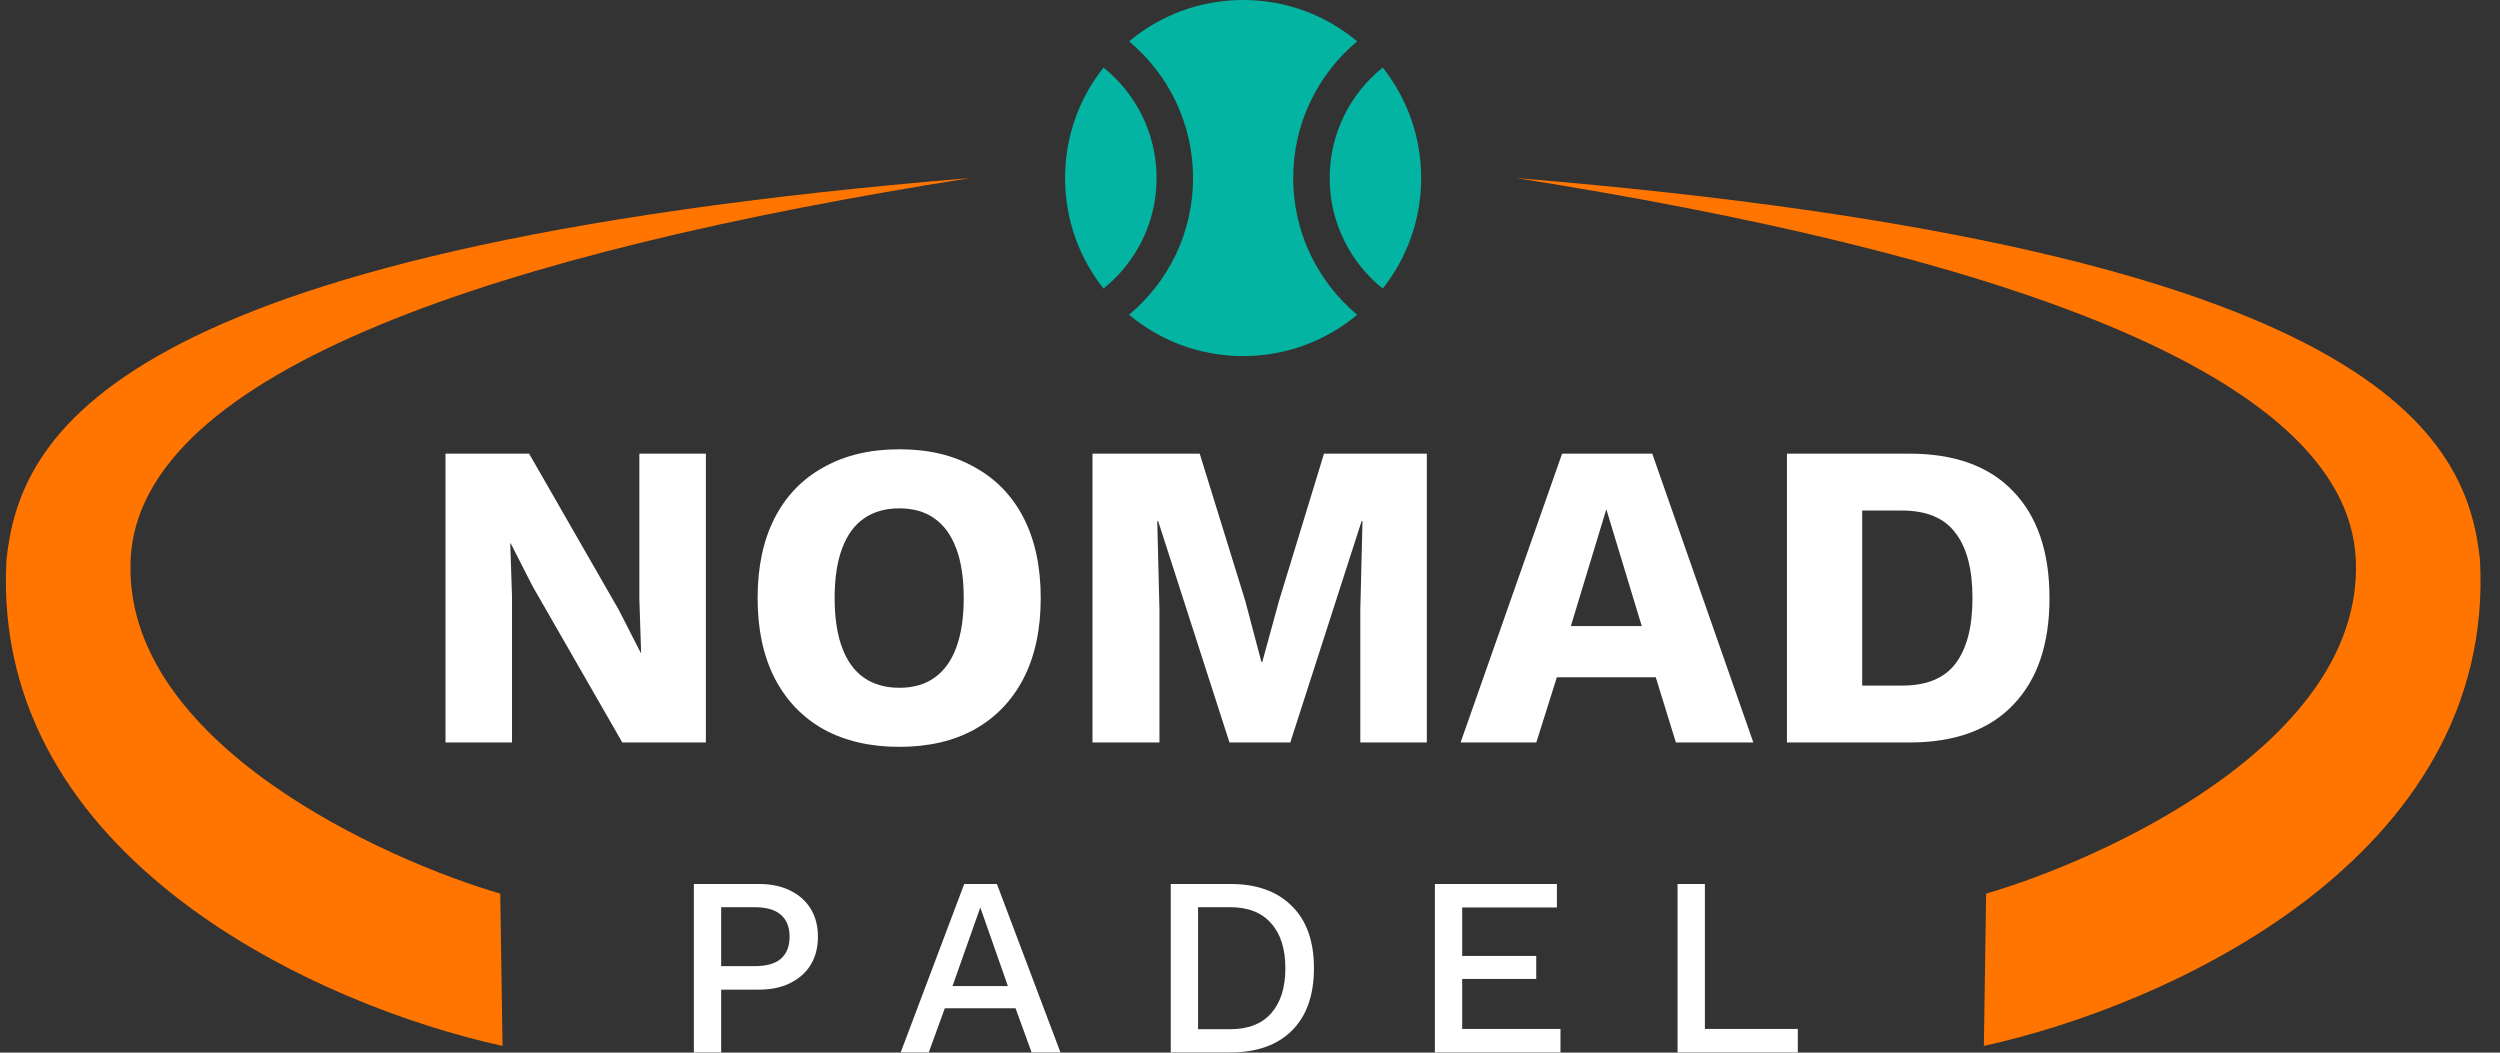 <svg xmlns="http://www.w3.org/2000/svg" width="114" height="48" viewBox="0 0 114 48" fill="none"><rect x="0" y="0" width="114" height="48" fill="#333333" stroke="none"/><path d="M32.188 20.687V33.857H28.377L24.286 26.733L23.288 24.777H23.268L23.348 27.212V33.857H20.315V20.687H24.127L28.217 27.811L29.215 29.766H29.235L29.155 27.332V20.687H32.188Z" fill="white"></path><path d="M41.012 20.487C42.343 20.487 43.486 20.76 44.444 21.305C45.415 21.838 46.16 22.609 46.679 23.62C47.198 24.631 47.457 25.848 47.457 27.272C47.457 28.695 47.198 29.912 46.679 30.924C46.16 31.934 45.415 32.713 44.444 33.258C43.486 33.79 42.343 34.056 41.012 34.056C39.682 34.056 38.531 33.79 37.56 33.258C36.589 32.713 35.844 31.934 35.325 30.924C34.806 29.912 34.547 28.695 34.547 27.272C34.547 25.848 34.806 24.631 35.325 23.62C35.844 22.609 36.589 21.838 37.56 21.305C38.531 20.76 39.682 20.487 41.012 20.487ZM41.012 23.181C40.374 23.181 39.835 23.334 39.396 23.64C38.957 23.946 38.624 24.405 38.398 25.017C38.172 25.616 38.059 26.367 38.059 27.272C38.059 28.163 38.172 28.915 38.398 29.527C38.624 30.139 38.957 30.598 39.396 30.904C39.835 31.209 40.374 31.363 41.012 31.363C41.651 31.363 42.183 31.209 42.608 30.904C43.047 30.598 43.38 30.139 43.606 29.527C43.832 28.915 43.946 28.163 43.946 27.272C43.946 26.367 43.832 25.616 43.606 25.017C43.38 24.405 43.047 23.946 42.608 23.64C42.183 23.334 41.651 23.181 41.012 23.181Z" fill="white"></path><path d="M65.063 20.687V33.857H62.03V27.811L62.13 23.76H62.09L58.837 33.857H56.064L52.811 23.76H52.771L52.871 27.811V33.857H49.818V20.687H54.707L56.782 27.392L57.52 30.185H57.56L58.319 27.412L60.374 20.687H65.063Z" fill="white"></path><path d="M79.952 33.857H76.421L75.503 30.884H70.993L70.055 33.857H66.603L71.232 20.687H75.343L79.952 33.857ZM71.631 28.549H74.864L73.248 23.221L71.631 28.549Z" fill="white"></path><path d="M87.071 20.687C89.133 20.687 90.71 21.259 91.8 22.403C92.905 23.547 93.457 25.17 93.457 27.272C93.457 29.374 92.905 30.997 91.8 32.141C90.71 33.285 89.133 33.857 87.071 33.857H81.484V20.687H87.071ZM86.732 31.263C87.85 31.263 88.661 30.93 89.166 30.265C89.685 29.587 89.945 28.589 89.945 27.272C89.945 25.955 89.685 24.964 89.166 24.299C88.661 23.62 87.85 23.281 86.732 23.281H84.916V31.263H86.732Z" fill="white"></path><path d="M34.596 40.309C35.147 40.309 35.62 40.406 36.016 40.6C36.42 40.794 36.734 41.069 36.959 41.426C37.184 41.783 37.297 42.214 37.297 42.718C37.297 43.215 37.184 43.645 36.959 44.01C36.734 44.367 36.42 44.643 36.016 44.837C35.62 45.031 35.147 45.128 34.596 45.128H32.885V47.991H31.64V40.309H34.596ZM34.398 44.057C34.949 44.057 35.353 43.944 35.609 43.719C35.873 43.486 36.005 43.153 36.005 42.718C36.005 42.276 35.873 41.942 35.609 41.717C35.353 41.484 34.949 41.368 34.398 41.368H32.885V44.057H34.398Z" fill="white"></path><path d="M48.357 47.991H47.042L46.309 45.977H43.084L42.351 47.991H41.071L43.969 40.309H45.459L48.357 47.991ZM43.434 44.965H45.96L44.702 41.38L43.434 44.965Z" fill="white"></path><path d="M56.099 40.309C57.301 40.309 58.236 40.642 58.904 41.31C59.579 41.969 59.916 42.916 59.916 44.15C59.916 45.384 59.579 46.334 58.904 47.002C58.236 47.661 57.301 47.991 56.099 47.991H53.386V40.309H56.099ZM56.099 46.932C56.913 46.932 57.534 46.691 57.961 46.21C58.395 45.721 58.613 45.035 58.613 44.15C58.613 43.265 58.395 42.582 57.961 42.101C57.534 41.612 56.913 41.368 56.099 41.368H54.632V46.932H56.099Z" fill="white"></path><path d="M65.431 47.991V40.309H70.995V41.38H66.676V43.591H70.052V44.639H66.676V46.92H71.158V47.991H65.431Z" fill="white"></path><path d="M77.743 46.92H81.98V47.991H76.497V40.309H77.743V46.92Z" fill="white"></path><path d="M5.956 25.518C6.345 16.886 22.916 11.482 44.249 8.119C4.738 11.367 0.891 19.982 0.295 25.518C-0.454 39.191 14.663 45.892 22.916 47.693L22.812 40.749C17.643 39.246 5.578 33.899 5.956 25.518Z" fill="#FF7500"></path><path d="M107.424 25.518C107.035 16.886 90.464 11.482 69.132 8.119C108.643 11.367 112.489 19.982 113.086 25.518C113.835 39.191 98.717 45.892 90.464 47.693L90.568 40.749C95.738 39.246 107.802 33.899 107.424 25.518Z" fill="#FF7500"></path><path d="M50.32 3.08C49.222 4.464 48.567 6.215 48.567 8.119C48.567 10.023 49.222 11.774 50.32 13.158C51.795 11.975 52.74 10.157 52.74 8.119C52.74 6.081 51.795 4.263 50.32 3.08Z" fill="#03B4A2"></path><path d="M51.485 1.885C53.268 3.374 54.403 5.614 54.403 8.119C54.403 10.624 53.268 12.864 51.485 14.353C52.894 15.53 54.707 16.238 56.686 16.238C58.665 16.238 60.479 15.53 61.887 14.353C60.104 12.864 58.97 10.624 58.97 8.119C58.97 5.614 60.104 3.374 61.887 1.885C60.479 0.708 58.665 0 56.686 0C54.707 0 52.894 0.708 51.485 1.885Z" fill="#03B4A2"></path><path d="M64.805 8.119C64.805 10.023 64.15 11.774 63.052 13.158C61.577 11.975 60.633 10.157 60.633 8.119C60.633 6.081 61.577 4.263 63.052 3.08C64.15 4.464 64.805 6.215 64.805 8.119Z" fill="#03B4A2"></path></svg>